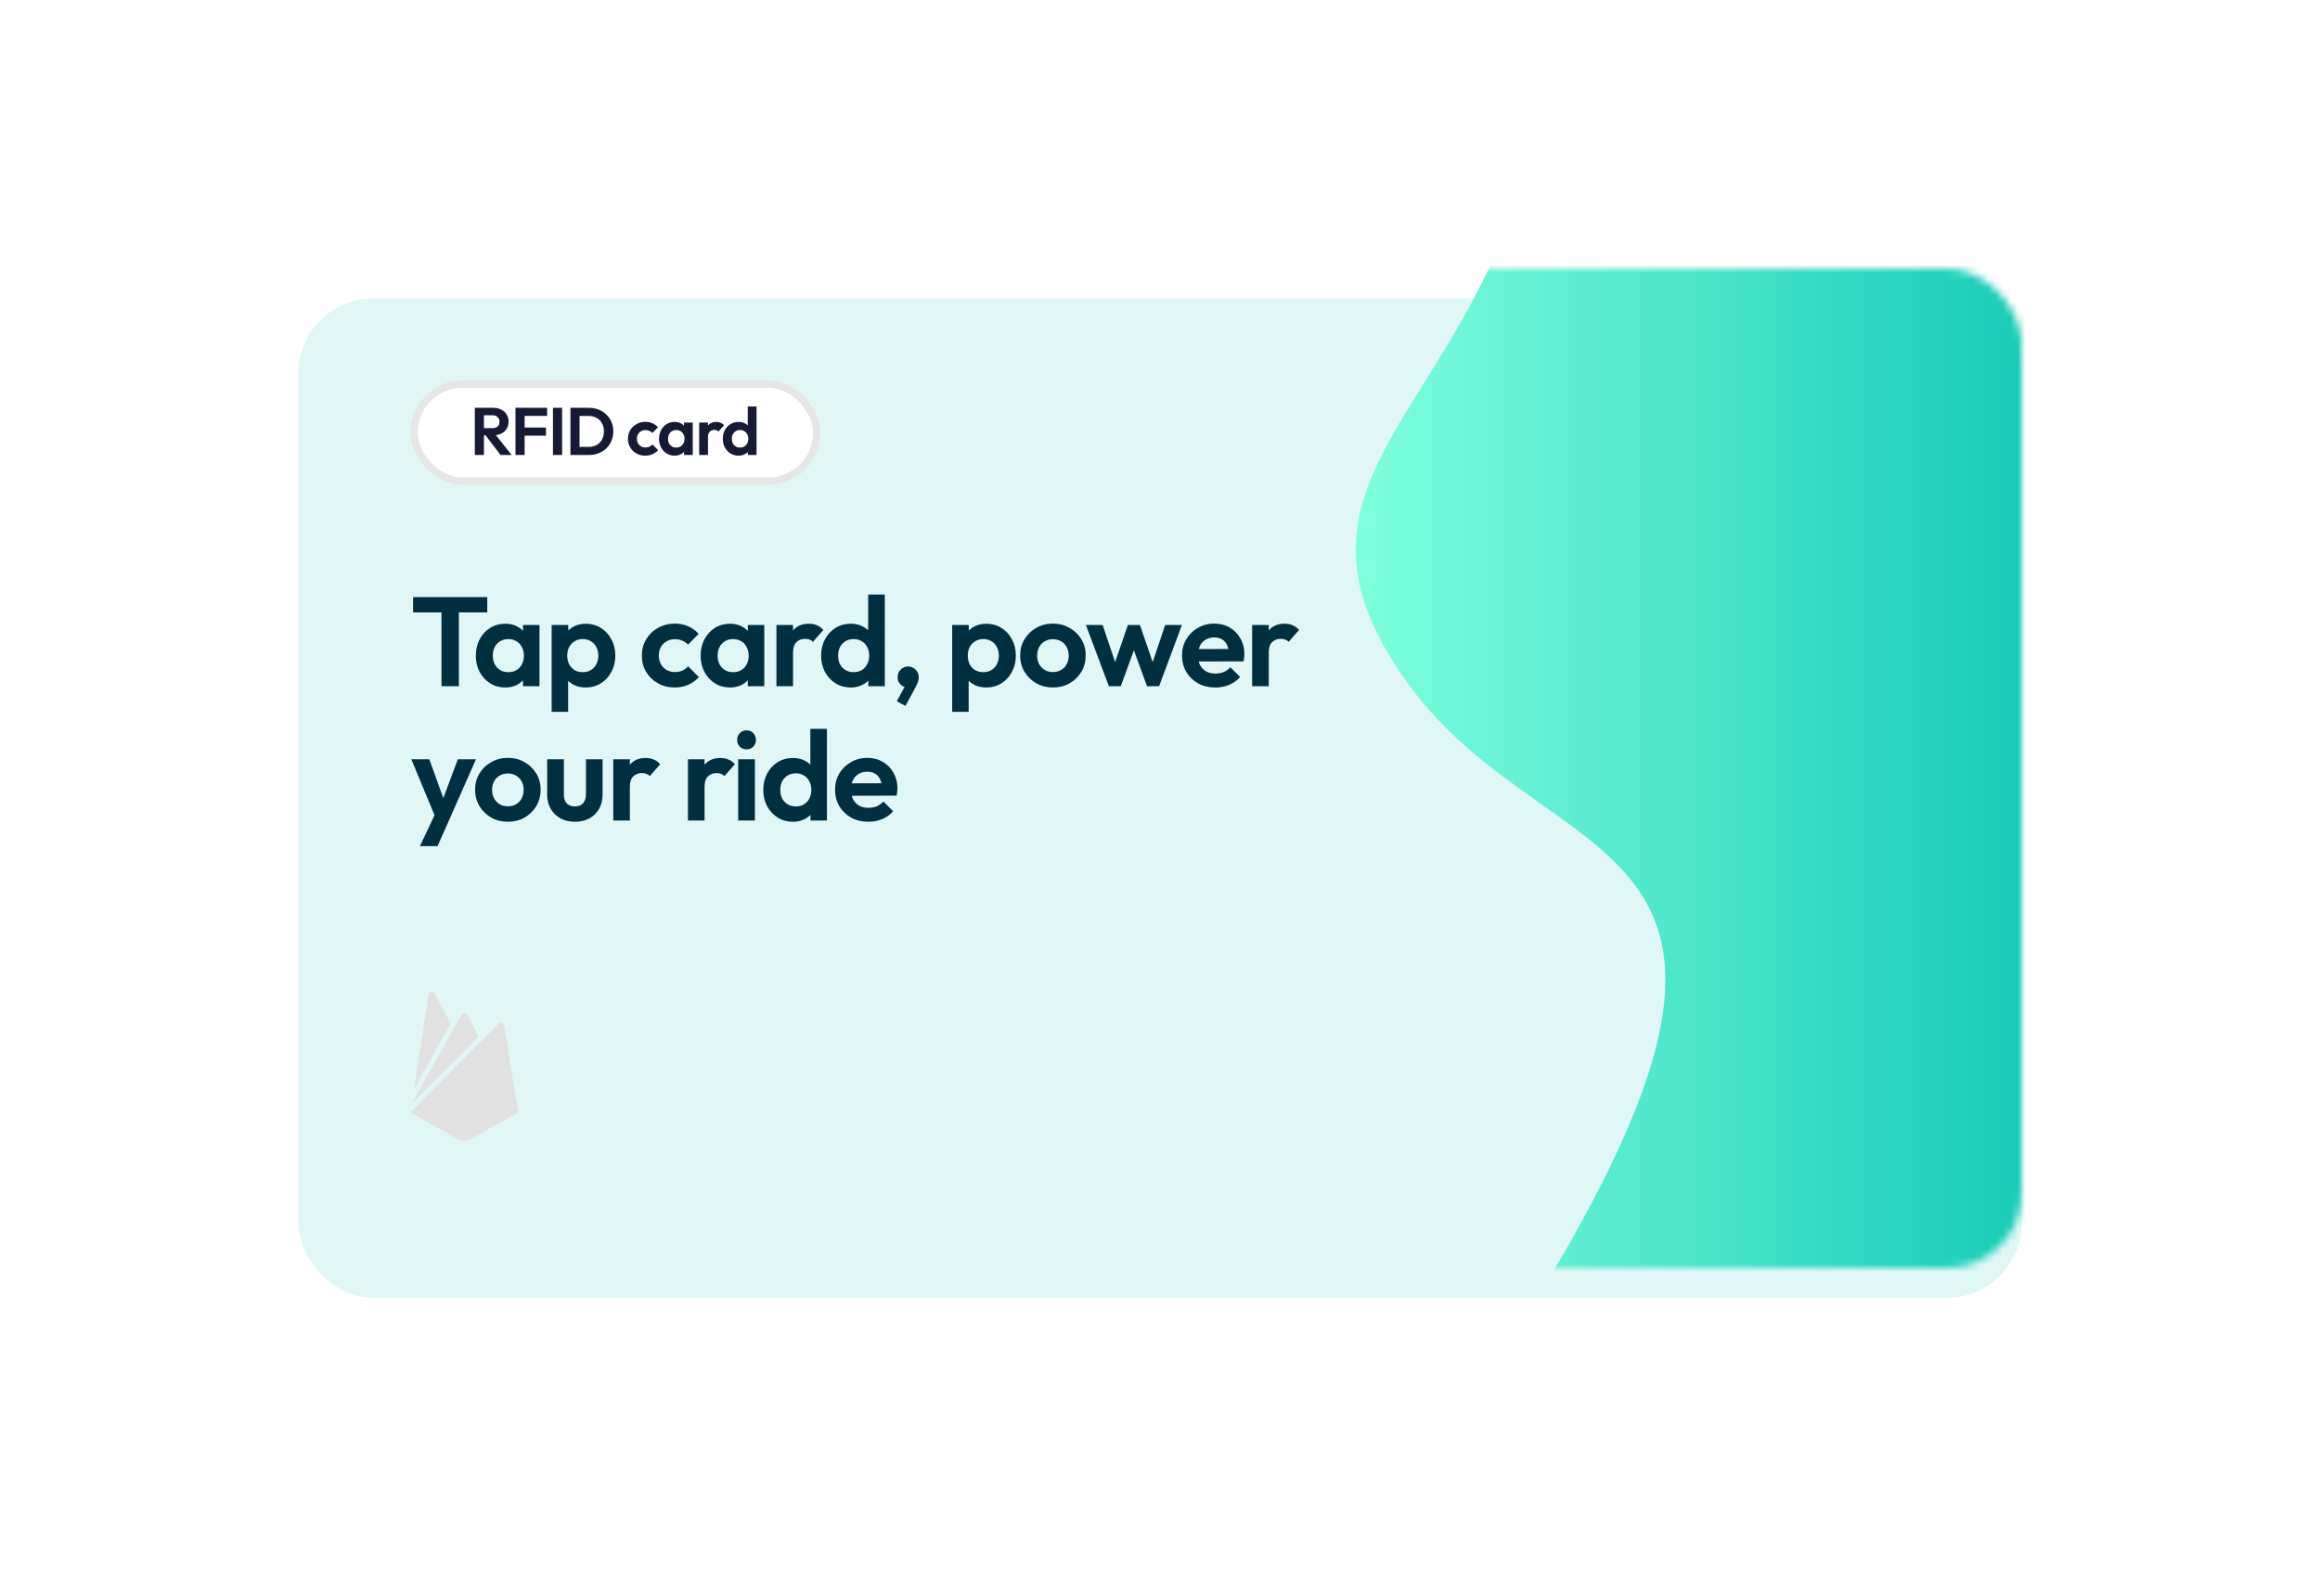 <svg width="311" height="214" viewBox="0 0 311 214" fill="none" xmlns="http://www.w3.org/2000/svg">
<g filter="url(#filter0_d_9328_9824)">
<rect x="40" y="36" width="231" height="134" rx="10" fill="#E1F7F6"/>
</g>
<mask id="mask0_9328_9824" style="mask-type:alpha" maskUnits="userSpaceOnUse" x="40" y="36" width="231" height="134">
<rect x="40" y="36" width="231" height="134" rx="10" fill="#E1F7F6"/>
</mask>
<g mask="url(#mask0_9328_9824)">
<path d="M55.479 146.062L57.449 133.384C57.464 133.29 57.507 133.203 57.574 133.135C57.641 133.068 57.727 133.023 57.82 133.006C57.914 132.99 58.01 133.004 58.096 133.046C58.181 133.088 58.251 133.155 58.296 133.239L60.415 137.217L55.479 146.062ZM69.475 149.138L67.599 137.471C67.585 137.389 67.549 137.313 67.494 137.25C67.44 137.188 67.369 137.141 67.29 137.116C67.212 137.09 67.127 137.087 67.047 137.106C66.966 137.126 66.892 137.166 66.833 137.225L55 149.138L61.548 152.828C61.959 153.057 62.46 153.057 62.87 152.828L69.475 149.138ZM64.154 138.956L62.638 136.054C62.599 135.981 62.542 135.92 62.471 135.878C62.401 135.835 62.32 135.813 62.238 135.813C62.155 135.813 62.075 135.835 62.004 135.878C61.934 135.92 61.876 135.981 61.838 136.054L55.179 147.987L64.154 138.956Z" fill="#E1E1E1"/>
<path d="M189.001 92C171.722 68.5 189.281 58.833 200.281 34.5H292.781V172C292.781 186.8 235.781 178.167 207.281 172C244.281 110.5 207.902 117.705 189.001 92Z" fill="url(#paint0_linear_9328_9824)"/>
</g>
<path d="M59.182 92V80.304H61.511V92H59.182ZM55.374 82.106V80.049H65.319V82.106H55.374ZM67.729 92.17C66.981 92.17 66.307 91.983 65.706 91.609C65.106 91.235 64.635 90.725 64.295 90.079C63.955 89.433 63.785 88.708 63.785 87.903C63.785 87.087 63.955 86.356 64.295 85.71C64.635 85.064 65.106 84.554 65.706 84.18C66.307 83.806 66.981 83.619 67.729 83.619C68.319 83.619 68.846 83.738 69.31 83.976C69.775 84.214 70.143 84.548 70.415 84.979C70.699 85.398 70.852 85.874 70.874 86.407V89.365C70.852 89.909 70.699 90.391 70.415 90.81C70.143 91.229 69.775 91.564 69.31 91.813C68.846 92.051 68.319 92.17 67.729 92.17ZM68.137 90.113C68.761 90.113 69.265 89.909 69.65 89.501C70.036 89.082 70.228 88.543 70.228 87.886C70.228 87.455 70.138 87.076 69.956 86.747C69.786 86.407 69.543 86.146 69.225 85.965C68.919 85.772 68.557 85.676 68.137 85.676C67.729 85.676 67.367 85.772 67.049 85.965C66.743 86.146 66.5 86.407 66.318 86.747C66.148 87.076 66.063 87.455 66.063 87.886C66.063 88.328 66.148 88.719 66.318 89.059C66.5 89.388 66.743 89.648 67.049 89.841C67.367 90.022 67.729 90.113 68.137 90.113ZM70.109 92V89.79L70.466 87.784L70.109 85.812V83.789H72.319V92H70.109ZM78.506 92.17C77.916 92.17 77.384 92.051 76.908 91.813C76.432 91.564 76.052 91.229 75.769 90.81C75.485 90.391 75.332 89.909 75.31 89.365V86.458C75.332 85.914 75.485 85.432 75.769 85.013C76.063 84.582 76.443 84.242 76.908 83.993C77.384 83.744 77.916 83.619 78.506 83.619C79.265 83.619 79.945 83.806 80.546 84.18C81.146 84.554 81.617 85.064 81.957 85.71C82.308 86.356 82.484 87.087 82.484 87.903C82.484 88.708 82.308 89.433 81.957 90.079C81.617 90.725 81.146 91.235 80.546 91.609C79.945 91.983 79.265 92.17 78.506 92.17ZM73.95 95.434V83.789H76.177V85.948L75.803 87.937L76.16 89.926V95.434H73.95ZM78.115 90.113C78.523 90.113 78.885 90.022 79.203 89.841C79.52 89.648 79.764 89.388 79.934 89.059C80.115 88.719 80.206 88.328 80.206 87.886C80.206 87.455 80.115 87.076 79.934 86.747C79.764 86.407 79.52 86.146 79.203 85.965C78.885 85.772 78.523 85.676 78.115 85.676C77.718 85.676 77.361 85.772 77.044 85.965C76.726 86.146 76.477 86.407 76.296 86.747C76.126 87.076 76.041 87.455 76.041 87.886C76.041 88.328 76.126 88.719 76.296 89.059C76.477 89.388 76.721 89.648 77.027 89.841C77.344 90.022 77.707 90.113 78.115 90.113ZM90.46 92.17C89.621 92.17 88.868 91.983 88.199 91.609C87.53 91.235 87.003 90.725 86.618 90.079C86.233 89.433 86.04 88.708 86.04 87.903C86.04 87.087 86.233 86.356 86.618 85.71C87.003 85.064 87.53 84.554 88.199 84.18C88.879 83.795 89.633 83.602 90.46 83.602C91.106 83.602 91.701 83.721 92.245 83.959C92.789 84.197 93.259 84.537 93.656 84.979L92.228 86.424C92.013 86.186 91.752 86.005 91.446 85.88C91.151 85.755 90.823 85.693 90.46 85.693C90.052 85.693 89.684 85.789 89.355 85.982C89.038 86.163 88.783 86.418 88.59 86.747C88.409 87.064 88.318 87.444 88.318 87.886C88.318 88.317 88.409 88.702 88.59 89.042C88.783 89.371 89.038 89.631 89.355 89.824C89.684 90.005 90.052 90.096 90.46 90.096C90.834 90.096 91.168 90.034 91.463 89.909C91.769 89.773 92.03 89.58 92.245 89.331L93.69 90.776C93.271 91.229 92.789 91.575 92.245 91.813C91.701 92.051 91.106 92.17 90.46 92.17ZM97.863 92.17C97.115 92.17 96.44 91.983 95.84 91.609C95.239 91.235 94.769 90.725 94.429 90.079C94.089 89.433 93.919 88.708 93.919 87.903C93.919 87.087 94.089 86.356 94.429 85.71C94.769 85.064 95.239 84.554 95.84 84.18C96.44 83.806 97.115 83.619 97.863 83.619C98.452 83.619 98.979 83.738 99.444 83.976C99.908 84.214 100.277 84.548 100.549 84.979C100.832 85.398 100.985 85.874 101.008 86.407V89.365C100.985 89.909 100.832 90.391 100.549 90.81C100.277 91.229 99.908 91.564 99.444 91.813C98.979 92.051 98.452 92.17 97.863 92.17ZM98.271 90.113C98.894 90.113 99.398 89.909 99.784 89.501C100.169 89.082 100.362 88.543 100.362 87.886C100.362 87.455 100.271 87.076 100.09 86.747C99.92 86.407 99.676 86.146 99.359 85.965C99.053 85.772 98.69 85.676 98.271 85.676C97.863 85.676 97.5 85.772 97.183 85.965C96.877 86.146 96.633 86.407 96.452 86.747C96.282 87.076 96.197 87.455 96.197 87.886C96.197 88.328 96.282 88.719 96.452 89.059C96.633 89.388 96.877 89.648 97.183 89.841C97.5 90.022 97.863 90.113 98.271 90.113ZM100.243 92V89.79L100.6 87.784L100.243 85.812V83.789H102.453V92H100.243ZM104.083 92V83.789H106.31V92H104.083ZM106.31 87.461L105.443 86.883C105.545 85.874 105.839 85.081 106.327 84.503C106.814 83.914 107.517 83.619 108.435 83.619C108.831 83.619 109.188 83.687 109.506 83.823C109.823 83.948 110.112 84.157 110.373 84.452L108.979 86.05C108.854 85.914 108.701 85.812 108.52 85.744C108.35 85.676 108.151 85.642 107.925 85.642C107.449 85.642 107.058 85.795 106.752 86.101C106.457 86.396 106.31 86.849 106.31 87.461ZM114.051 92.17C113.291 92.17 112.611 91.983 112.011 91.609C111.41 91.235 110.934 90.725 110.583 90.079C110.243 89.433 110.073 88.708 110.073 87.903C110.073 87.087 110.243 86.356 110.583 85.71C110.934 85.064 111.404 84.554 111.994 84.18C112.594 83.806 113.28 83.619 114.051 83.619C114.64 83.619 115.167 83.738 115.632 83.976C116.108 84.214 116.487 84.548 116.771 84.979C117.065 85.398 117.224 85.874 117.247 86.407V89.331C117.224 89.864 117.071 90.345 116.788 90.776C116.504 91.207 116.125 91.547 115.649 91.796C115.173 92.045 114.64 92.17 114.051 92.17ZM114.425 90.113C114.844 90.113 115.207 90.022 115.513 89.841C115.83 89.648 116.074 89.388 116.244 89.059C116.425 88.719 116.516 88.328 116.516 87.886C116.516 87.455 116.425 87.076 116.244 86.747C116.074 86.407 115.83 86.146 115.513 85.965C115.207 85.772 114.85 85.676 114.442 85.676C114.022 85.676 113.654 85.772 113.337 85.965C113.031 86.158 112.787 86.418 112.606 86.747C112.436 87.076 112.351 87.455 112.351 87.886C112.351 88.328 112.436 88.719 112.606 89.059C112.787 89.388 113.036 89.648 113.354 89.841C113.671 90.022 114.028 90.113 114.425 90.113ZM118.607 92H116.397V89.79L116.754 87.784L116.38 85.812V79.709H118.607V92ZM120.22 94.023L121.427 91.779L122.124 91.592C122.044 91.739 121.954 91.864 121.852 91.966C121.75 92.068 121.631 92.119 121.495 92.119C121.211 92.119 120.945 91.994 120.696 91.745C120.446 91.496 120.322 91.184 120.322 90.81C120.322 90.402 120.458 90.056 120.73 89.773C121.002 89.49 121.342 89.348 121.75 89.348C122.124 89.348 122.452 89.49 122.736 89.773C123.019 90.056 123.161 90.402 123.161 90.81C123.161 90.969 123.127 91.161 123.059 91.388C122.991 91.603 122.866 91.881 122.685 92.221L121.376 94.635L120.22 94.023ZM132.198 92.17C131.608 92.17 131.076 92.051 130.6 91.813C130.124 91.564 129.744 91.229 129.461 90.81C129.177 90.391 129.024 89.909 129.002 89.365V86.458C129.024 85.914 129.177 85.432 129.461 85.013C129.755 84.582 130.135 84.242 130.6 83.993C131.076 83.744 131.608 83.619 132.198 83.619C132.957 83.619 133.637 83.806 134.238 84.18C134.838 84.554 135.309 85.064 135.649 85.71C136 86.356 136.176 87.087 136.176 87.903C136.176 88.708 136 89.433 135.649 90.079C135.309 90.725 134.838 91.235 134.238 91.609C133.637 91.983 132.957 92.17 132.198 92.17ZM127.642 95.434V83.789H129.869V85.948L129.495 87.937L129.852 89.926V95.434H127.642ZM131.807 90.113C132.215 90.113 132.577 90.022 132.895 89.841C133.212 89.648 133.456 89.388 133.626 89.059C133.807 88.719 133.898 88.328 133.898 87.886C133.898 87.455 133.807 87.076 133.626 86.747C133.456 86.407 133.212 86.146 132.895 85.965C132.577 85.772 132.215 85.676 131.807 85.676C131.41 85.676 131.053 85.772 130.736 85.965C130.418 86.146 130.169 86.407 129.988 86.747C129.818 87.076 129.733 87.455 129.733 87.886C129.733 88.328 129.818 88.719 129.988 89.059C130.169 89.388 130.413 89.648 130.719 89.841C131.036 90.022 131.399 90.113 131.807 90.113ZM141.155 92.17C140.327 92.17 139.579 91.983 138.911 91.609C138.253 91.224 137.726 90.708 137.33 90.062C136.944 89.405 136.752 88.674 136.752 87.869C136.752 87.064 136.944 86.345 137.33 85.71C137.715 85.064 138.242 84.554 138.911 84.18C139.579 83.795 140.322 83.602 141.138 83.602C141.976 83.602 142.724 83.795 143.382 84.18C144.05 84.554 144.577 85.064 144.963 85.71C145.348 86.345 145.541 87.064 145.541 87.869C145.541 88.674 145.348 89.405 144.963 90.062C144.577 90.708 144.05 91.224 143.382 91.609C142.724 91.983 141.982 92.17 141.155 92.17ZM141.138 90.096C141.557 90.096 141.925 90.005 142.243 89.824C142.571 89.631 142.821 89.371 142.991 89.042C143.172 88.702 143.263 88.317 143.263 87.886C143.263 87.455 143.172 87.076 142.991 86.747C142.809 86.418 142.56 86.163 142.243 85.982C141.925 85.789 141.557 85.693 141.138 85.693C140.73 85.693 140.367 85.789 140.05 85.982C139.732 86.163 139.483 86.418 139.302 86.747C139.12 87.076 139.03 87.455 139.03 87.886C139.03 88.317 139.12 88.702 139.302 89.042C139.483 89.371 139.732 89.631 140.05 89.824C140.367 90.005 140.73 90.096 141.138 90.096ZM148.645 92L145.568 83.789H147.812L149.818 89.756L149.138 89.773L151.195 83.789H152.81L154.867 89.773L154.187 89.756L156.193 83.789H158.437L155.377 92H153.762L151.688 86.322H152.317L150.243 92H148.645ZM162.922 92.17C162.06 92.17 161.295 91.989 160.627 91.626C159.958 91.252 159.425 90.742 159.029 90.096C158.643 89.45 158.451 88.713 158.451 87.886C158.451 87.07 158.638 86.345 159.012 85.71C159.397 85.064 159.918 84.554 160.576 84.18C161.233 83.795 161.964 83.602 162.769 83.602C163.562 83.602 164.259 83.783 164.86 84.146C165.472 84.497 165.948 84.985 166.288 85.608C166.639 86.22 166.815 86.917 166.815 87.699C166.815 87.846 166.803 87.999 166.781 88.158C166.769 88.305 166.741 88.475 166.696 88.668L159.794 88.685V87.019L165.659 87.002L164.758 87.699C164.735 87.212 164.644 86.804 164.486 86.475C164.338 86.146 164.117 85.897 163.823 85.727C163.539 85.546 163.188 85.455 162.769 85.455C162.327 85.455 161.941 85.557 161.613 85.761C161.284 85.954 161.029 86.231 160.848 86.594C160.678 86.945 160.593 87.365 160.593 87.852C160.593 88.351 160.683 88.787 160.865 89.161C161.057 89.524 161.329 89.807 161.681 90.011C162.032 90.204 162.44 90.3 162.905 90.3C163.324 90.3 163.704 90.232 164.044 90.096C164.384 89.949 164.678 89.733 164.928 89.45L166.237 90.759C165.84 91.224 165.353 91.575 164.775 91.813C164.208 92.051 163.59 92.17 162.922 92.17ZM167.852 92V83.789H170.079V92H167.852ZM170.079 87.461L169.212 86.883C169.314 85.874 169.609 85.081 170.096 84.503C170.583 83.914 171.286 83.619 172.204 83.619C172.601 83.619 172.958 83.687 173.275 83.823C173.592 83.948 173.881 84.157 174.142 84.452L172.748 86.05C172.623 85.914 172.47 85.812 172.289 85.744C172.119 85.676 171.921 85.642 171.694 85.642C171.218 85.642 170.827 85.795 170.521 86.101C170.226 86.396 170.079 86.849 170.079 87.461ZM58.57 110.068L55.136 101.789H57.55L59.828 108.113H59.012L61.375 101.789H63.806L60.151 110.068H58.57ZM56.292 113.434L58.791 108.147L60.151 110.068L58.655 113.434H56.292ZM68.088 110.17C67.261 110.17 66.513 109.983 65.844 109.609C65.187 109.224 64.66 108.708 64.263 108.062C63.878 107.405 63.685 106.674 63.685 105.869C63.685 105.064 63.878 104.345 64.263 103.71C64.648 103.064 65.175 102.554 65.844 102.18C66.513 101.795 67.255 101.602 68.071 101.602C68.91 101.602 69.658 101.795 70.315 102.18C70.984 102.554 71.511 103.064 71.896 103.71C72.281 104.345 72.474 105.064 72.474 105.869C72.474 106.674 72.281 107.405 71.896 108.062C71.511 108.708 70.984 109.224 70.315 109.609C69.658 109.983 68.915 110.17 68.088 110.17ZM68.071 108.096C68.49 108.096 68.859 108.005 69.176 107.824C69.505 107.631 69.754 107.371 69.924 107.042C70.105 106.702 70.196 106.317 70.196 105.886C70.196 105.455 70.105 105.076 69.924 104.747C69.743 104.418 69.493 104.163 69.176 103.982C68.859 103.789 68.49 103.693 68.071 103.693C67.663 103.693 67.3 103.789 66.983 103.982C66.666 104.163 66.416 104.418 66.235 104.747C66.054 105.076 65.963 105.455 65.963 105.886C65.963 106.317 66.054 106.702 66.235 107.042C66.416 107.371 66.666 107.631 66.983 107.824C67.3 108.005 67.663 108.096 68.071 108.096ZM77.07 110.17C76.344 110.17 75.698 110.017 75.132 109.711C74.576 109.405 74.14 108.98 73.823 108.436C73.505 107.892 73.347 107.263 73.347 106.549V101.789H75.591V106.498C75.591 106.838 75.647 107.133 75.761 107.382C75.874 107.62 76.044 107.801 76.271 107.926C76.497 108.051 76.764 108.113 77.07 108.113C77.534 108.113 77.897 107.971 78.158 107.688C78.418 107.405 78.549 107.008 78.549 106.498V101.789H80.776V106.549C80.776 107.274 80.617 107.909 80.3 108.453C79.994 108.997 79.557 109.422 78.991 109.728C78.435 110.023 77.795 110.17 77.07 110.17ZM82.209 110V101.789H84.436V110H82.209ZM84.436 105.461L83.569 104.883C83.671 103.874 83.966 103.081 84.453 102.503C84.941 101.914 85.643 101.619 86.561 101.619C86.958 101.619 87.315 101.687 87.632 101.823C87.95 101.948 88.239 102.157 88.499 102.452L87.105 104.05C86.981 103.914 86.828 103.812 86.646 103.744C86.476 103.676 86.278 103.642 86.051 103.642C85.575 103.642 85.184 103.795 84.878 104.101C84.584 104.396 84.436 104.849 84.436 105.461ZM92.221 110V101.789H94.448V110H92.221ZM94.448 105.461L93.581 104.883C93.683 103.874 93.977 103.081 94.465 102.503C94.952 101.914 95.655 101.619 96.573 101.619C96.969 101.619 97.326 101.687 97.644 101.823C97.961 101.948 98.25 102.157 98.511 102.452L97.117 104.05C96.992 103.914 96.839 103.812 96.658 103.744C96.488 103.676 96.289 103.642 96.063 103.642C95.587 103.642 95.196 103.795 94.89 104.101C94.595 104.396 94.448 104.849 94.448 105.461ZM98.953 110V101.789H101.197V110H98.953ZM100.075 100.463C99.712 100.463 99.412 100.344 99.174 100.106C98.936 99.857 98.817 99.551 98.817 99.188C98.817 98.837 98.936 98.536 99.174 98.287C99.412 98.038 99.712 97.913 100.075 97.913C100.449 97.913 100.749 98.038 100.976 98.287C101.214 98.536 101.333 98.837 101.333 99.188C101.333 99.551 101.214 99.857 100.976 100.106C100.749 100.344 100.449 100.463 100.075 100.463ZM106.298 110.17C105.538 110.17 104.858 109.983 104.258 109.609C103.657 109.235 103.181 108.725 102.83 108.079C102.49 107.433 102.32 106.708 102.32 105.903C102.32 105.087 102.49 104.356 102.83 103.71C103.181 103.064 103.651 102.554 104.241 102.18C104.841 101.806 105.527 101.619 106.298 101.619C106.887 101.619 107.414 101.738 107.879 101.976C108.355 102.214 108.734 102.548 109.018 102.979C109.312 103.398 109.471 103.874 109.494 104.407V107.331C109.471 107.864 109.318 108.345 109.035 108.776C108.751 109.207 108.372 109.547 107.896 109.796C107.42 110.045 106.887 110.17 106.298 110.17ZM106.672 108.113C107.091 108.113 107.454 108.022 107.76 107.841C108.077 107.648 108.321 107.388 108.491 107.059C108.672 106.719 108.763 106.328 108.763 105.886C108.763 105.455 108.672 105.076 108.491 104.747C108.321 104.407 108.077 104.146 107.76 103.965C107.454 103.772 107.097 103.676 106.689 103.676C106.269 103.676 105.901 103.772 105.584 103.965C105.278 104.158 105.034 104.418 104.853 104.747C104.683 105.076 104.598 105.455 104.598 105.886C104.598 106.328 104.683 106.719 104.853 107.059C105.034 107.388 105.283 107.648 105.601 107.841C105.918 108.022 106.275 108.113 106.672 108.113ZM110.854 110H108.644V107.79L109.001 105.784L108.627 103.812V97.709H110.854V110ZM116.411 110.17C115.549 110.17 114.784 109.989 114.116 109.626C113.447 109.252 112.914 108.742 112.518 108.096C112.132 107.45 111.94 106.713 111.94 105.886C111.94 105.07 112.127 104.345 112.501 103.71C112.886 103.064 113.407 102.554 114.065 102.18C114.722 101.795 115.453 101.602 116.258 101.602C117.051 101.602 117.748 101.783 118.349 102.146C118.961 102.497 119.437 102.985 119.777 103.608C120.128 104.22 120.304 104.917 120.304 105.699C120.304 105.846 120.292 105.999 120.27 106.158C120.258 106.305 120.23 106.475 120.185 106.668L113.283 106.685V105.019L119.148 105.002L118.247 105.699C118.224 105.212 118.133 104.804 117.975 104.475C117.827 104.146 117.606 103.897 117.312 103.727C117.028 103.546 116.677 103.455 116.258 103.455C115.816 103.455 115.43 103.557 115.102 103.761C114.773 103.954 114.518 104.231 114.337 104.594C114.167 104.945 114.082 105.365 114.082 105.852C114.082 106.351 114.172 106.787 114.354 107.161C114.546 107.524 114.818 107.807 115.17 108.011C115.521 108.204 115.929 108.3 116.394 108.3C116.813 108.3 117.193 108.232 117.533 108.096C117.873 107.949 118.167 107.733 118.417 107.45L119.726 108.759C119.329 109.224 118.842 109.575 118.264 109.813C117.697 110.051 117.079 110.17 116.411 110.17Z" fill="#003040"/>
<rect x="55.5" y="51.5" width="54" height="13" rx="6.5" fill="white"/>
<rect x="55.5" y="51.5" width="54" height="13" rx="6.5" stroke="#E6E6E6"/>
<path d="M64.548 58.354V57.4H66.015C66.315 57.4 66.546 57.325 66.708 57.175C66.876 57.019 66.96 56.806 66.96 56.536C66.96 56.29 66.876 56.086 66.708 55.924C66.546 55.756 66.315 55.672 66.015 55.672H64.548V54.673H66.123C66.531 54.673 66.888 54.754 67.194 54.916C67.506 55.072 67.746 55.288 67.914 55.564C68.088 55.84 68.175 56.158 68.175 56.518C68.175 56.89 68.088 57.214 67.914 57.49C67.746 57.76 67.506 57.973 67.194 58.129C66.882 58.279 66.519 58.354 66.105 58.354H64.548ZM63.648 61V54.673H64.872V61H63.648ZM67.104 61L65.016 58.264L66.141 57.913L68.589 61H67.104ZM69.102 61V54.673H70.326V61H69.102ZM70.002 58.408V57.319H73.188V58.408H70.002ZM70.002 55.753V54.673H73.341V55.753H70.002ZM74.125 61V54.673H75.349V61H74.125ZM77.304 61V59.911H78.915C79.323 59.911 79.68 59.827 79.986 59.659C80.292 59.485 80.529 59.242 80.697 58.93C80.871 58.618 80.958 58.249 80.958 57.823C80.958 57.409 80.871 57.049 80.697 56.743C80.523 56.431 80.283 56.191 79.977 56.023C79.671 55.849 79.317 55.762 78.915 55.762H77.277V54.673H78.933C79.401 54.673 79.833 54.751 80.229 54.907C80.631 55.063 80.979 55.285 81.273 55.573C81.573 55.855 81.804 56.188 81.966 56.572C82.134 56.956 82.218 57.376 82.218 57.832C82.218 58.288 82.134 58.711 81.966 59.101C81.804 59.485 81.576 59.821 81.282 60.109C80.988 60.391 80.64 60.61 80.238 60.766C79.842 60.922 79.413 61 78.951 61H77.304ZM76.467 61V54.673H77.691V61H76.467ZM86.515 61.09C86.071 61.09 85.672 60.991 85.318 60.793C84.964 60.595 84.685 60.325 84.481 59.983C84.277 59.641 84.175 59.257 84.175 58.831C84.175 58.399 84.277 58.012 84.481 57.67C84.685 57.328 84.964 57.058 85.318 56.86C85.678 56.656 86.077 56.554 86.515 56.554C86.857 56.554 87.172 56.617 87.46 56.743C87.748 56.869 87.997 57.049 88.207 57.283L87.451 58.048C87.337 57.922 87.199 57.826 87.037 57.76C86.881 57.694 86.707 57.661 86.515 57.661C86.299 57.661 86.104 57.712 85.93 57.814C85.762 57.91 85.627 58.045 85.525 58.219C85.429 58.387 85.381 58.588 85.381 58.822C85.381 59.05 85.429 59.254 85.525 59.434C85.627 59.608 85.762 59.746 85.93 59.848C86.104 59.944 86.299 59.992 86.515 59.992C86.713 59.992 86.89 59.959 87.046 59.893C87.208 59.821 87.346 59.719 87.46 59.587L88.225 60.352C88.003 60.592 87.748 60.775 87.46 60.901C87.172 61.027 86.857 61.09 86.515 61.09ZM90.434 61.09C90.038 61.09 89.681 60.991 89.363 60.793C89.045 60.595 88.796 60.325 88.616 59.983C88.436 59.641 88.346 59.257 88.346 58.831C88.346 58.399 88.436 58.012 88.616 57.67C88.796 57.328 89.045 57.058 89.363 56.86C89.681 56.662 90.038 56.563 90.434 56.563C90.746 56.563 91.025 56.626 91.271 56.752C91.517 56.878 91.712 57.055 91.856 57.283C92.006 57.505 92.087 57.757 92.099 58.039V59.605C92.087 59.893 92.006 60.148 91.856 60.37C91.712 60.592 91.517 60.769 91.271 60.901C91.025 61.027 90.746 61.09 90.434 61.09ZM90.65 60.001C90.98 60.001 91.247 59.893 91.451 59.677C91.655 59.455 91.757 59.17 91.757 58.822C91.757 58.594 91.709 58.393 91.613 58.219C91.523 58.039 91.394 57.901 91.226 57.805C91.064 57.703 90.872 57.652 90.65 57.652C90.434 57.652 90.242 57.703 90.074 57.805C89.912 57.901 89.783 58.039 89.687 58.219C89.597 58.393 89.552 58.594 89.552 58.822C89.552 59.056 89.597 59.263 89.687 59.443C89.783 59.617 89.912 59.755 90.074 59.857C90.242 59.953 90.434 60.001 90.65 60.001ZM91.694 61V59.83L91.883 58.768L91.694 57.724V56.653H92.864V61H91.694ZM93.727 61V56.653H94.906V61H93.727ZM94.906 58.597L94.447 58.291C94.501 57.757 94.657 57.337 94.915 57.031C95.173 56.719 95.545 56.563 96.031 56.563C96.241 56.563 96.43 56.599 96.598 56.671C96.766 56.737 96.919 56.848 97.057 57.004L96.319 57.85C96.253 57.778 96.172 57.724 96.076 57.688C95.986 57.652 95.881 57.634 95.761 57.634C95.509 57.634 95.302 57.715 95.14 57.877C94.984 58.033 94.906 58.273 94.906 58.597ZM99.004 61.09C98.602 61.09 98.242 60.991 97.924 60.793C97.606 60.595 97.354 60.325 97.168 59.983C96.988 59.641 96.898 59.257 96.898 58.831C96.898 58.399 96.988 58.012 97.168 57.67C97.354 57.328 97.603 57.058 97.915 56.86C98.233 56.662 98.596 56.563 99.004 56.563C99.316 56.563 99.595 56.626 99.841 56.752C100.093 56.878 100.294 57.055 100.444 57.283C100.6 57.505 100.684 57.757 100.696 58.039V59.587C100.684 59.869 100.603 60.124 100.453 60.352C100.303 60.58 100.102 60.76 99.85 60.892C99.598 61.024 99.316 61.09 99.004 61.09ZM99.202 60.001C99.424 60.001 99.616 59.953 99.778 59.857C99.946 59.755 100.075 59.617 100.165 59.443C100.261 59.263 100.309 59.056 100.309 58.822C100.309 58.594 100.261 58.393 100.165 58.219C100.075 58.039 99.946 57.901 99.778 57.805C99.616 57.703 99.427 57.652 99.211 57.652C98.989 57.652 98.794 57.703 98.626 57.805C98.464 57.907 98.335 58.045 98.239 58.219C98.149 58.393 98.104 58.594 98.104 58.822C98.104 59.056 98.149 59.263 98.239 59.443C98.335 59.617 98.467 59.755 98.635 59.857C98.803 59.953 98.992 60.001 99.202 60.001ZM101.416 61H100.246V59.83L100.435 58.768L100.237 57.724V54.493H101.416V61Z" fill="#171A35"/>
<defs>
<filter id="filter0_d_9328_9824" x="0" y="0" width="311" height="214" filterUnits="userSpaceOnUse" color-interpolation-filters="sRGB">
<feFlood flood-opacity="0" result="BackgroundImageFix"/>
<feColorMatrix in="SourceAlpha" type="matrix" values="0 0 0 0 0 0 0 0 0 0 0 0 0 0 0 0 0 0 127 0" result="hardAlpha"/>
<feOffset dy="4"/>
<feGaussianBlur stdDeviation="20"/>
<feComposite in2="hardAlpha" operator="out"/>
<feColorMatrix type="matrix" values="0 0 0 0 0.808 0 0 0 0 0.694 0 0 0 0 0.791 0 0 0 0.5 0"/>
<feBlend mode="normal" in2="BackgroundImageFix" result="effect1_dropShadow_9328_9824"/>
<feBlend mode="normal" in="SourceGraphic" in2="effect1_dropShadow_9328_9824" result="shape"/>
</filter>
<linearGradient id="paint0_linear_9328_9824" x1="181.738" y1="107.336" x2="292.781" y2="107.336" gradientUnits="userSpaceOnUse">
<stop stop-color="#7FFFDD"/>
<stop offset="1" stop-color="#00BFAF"/>
</linearGradient>
</defs>
</svg>
